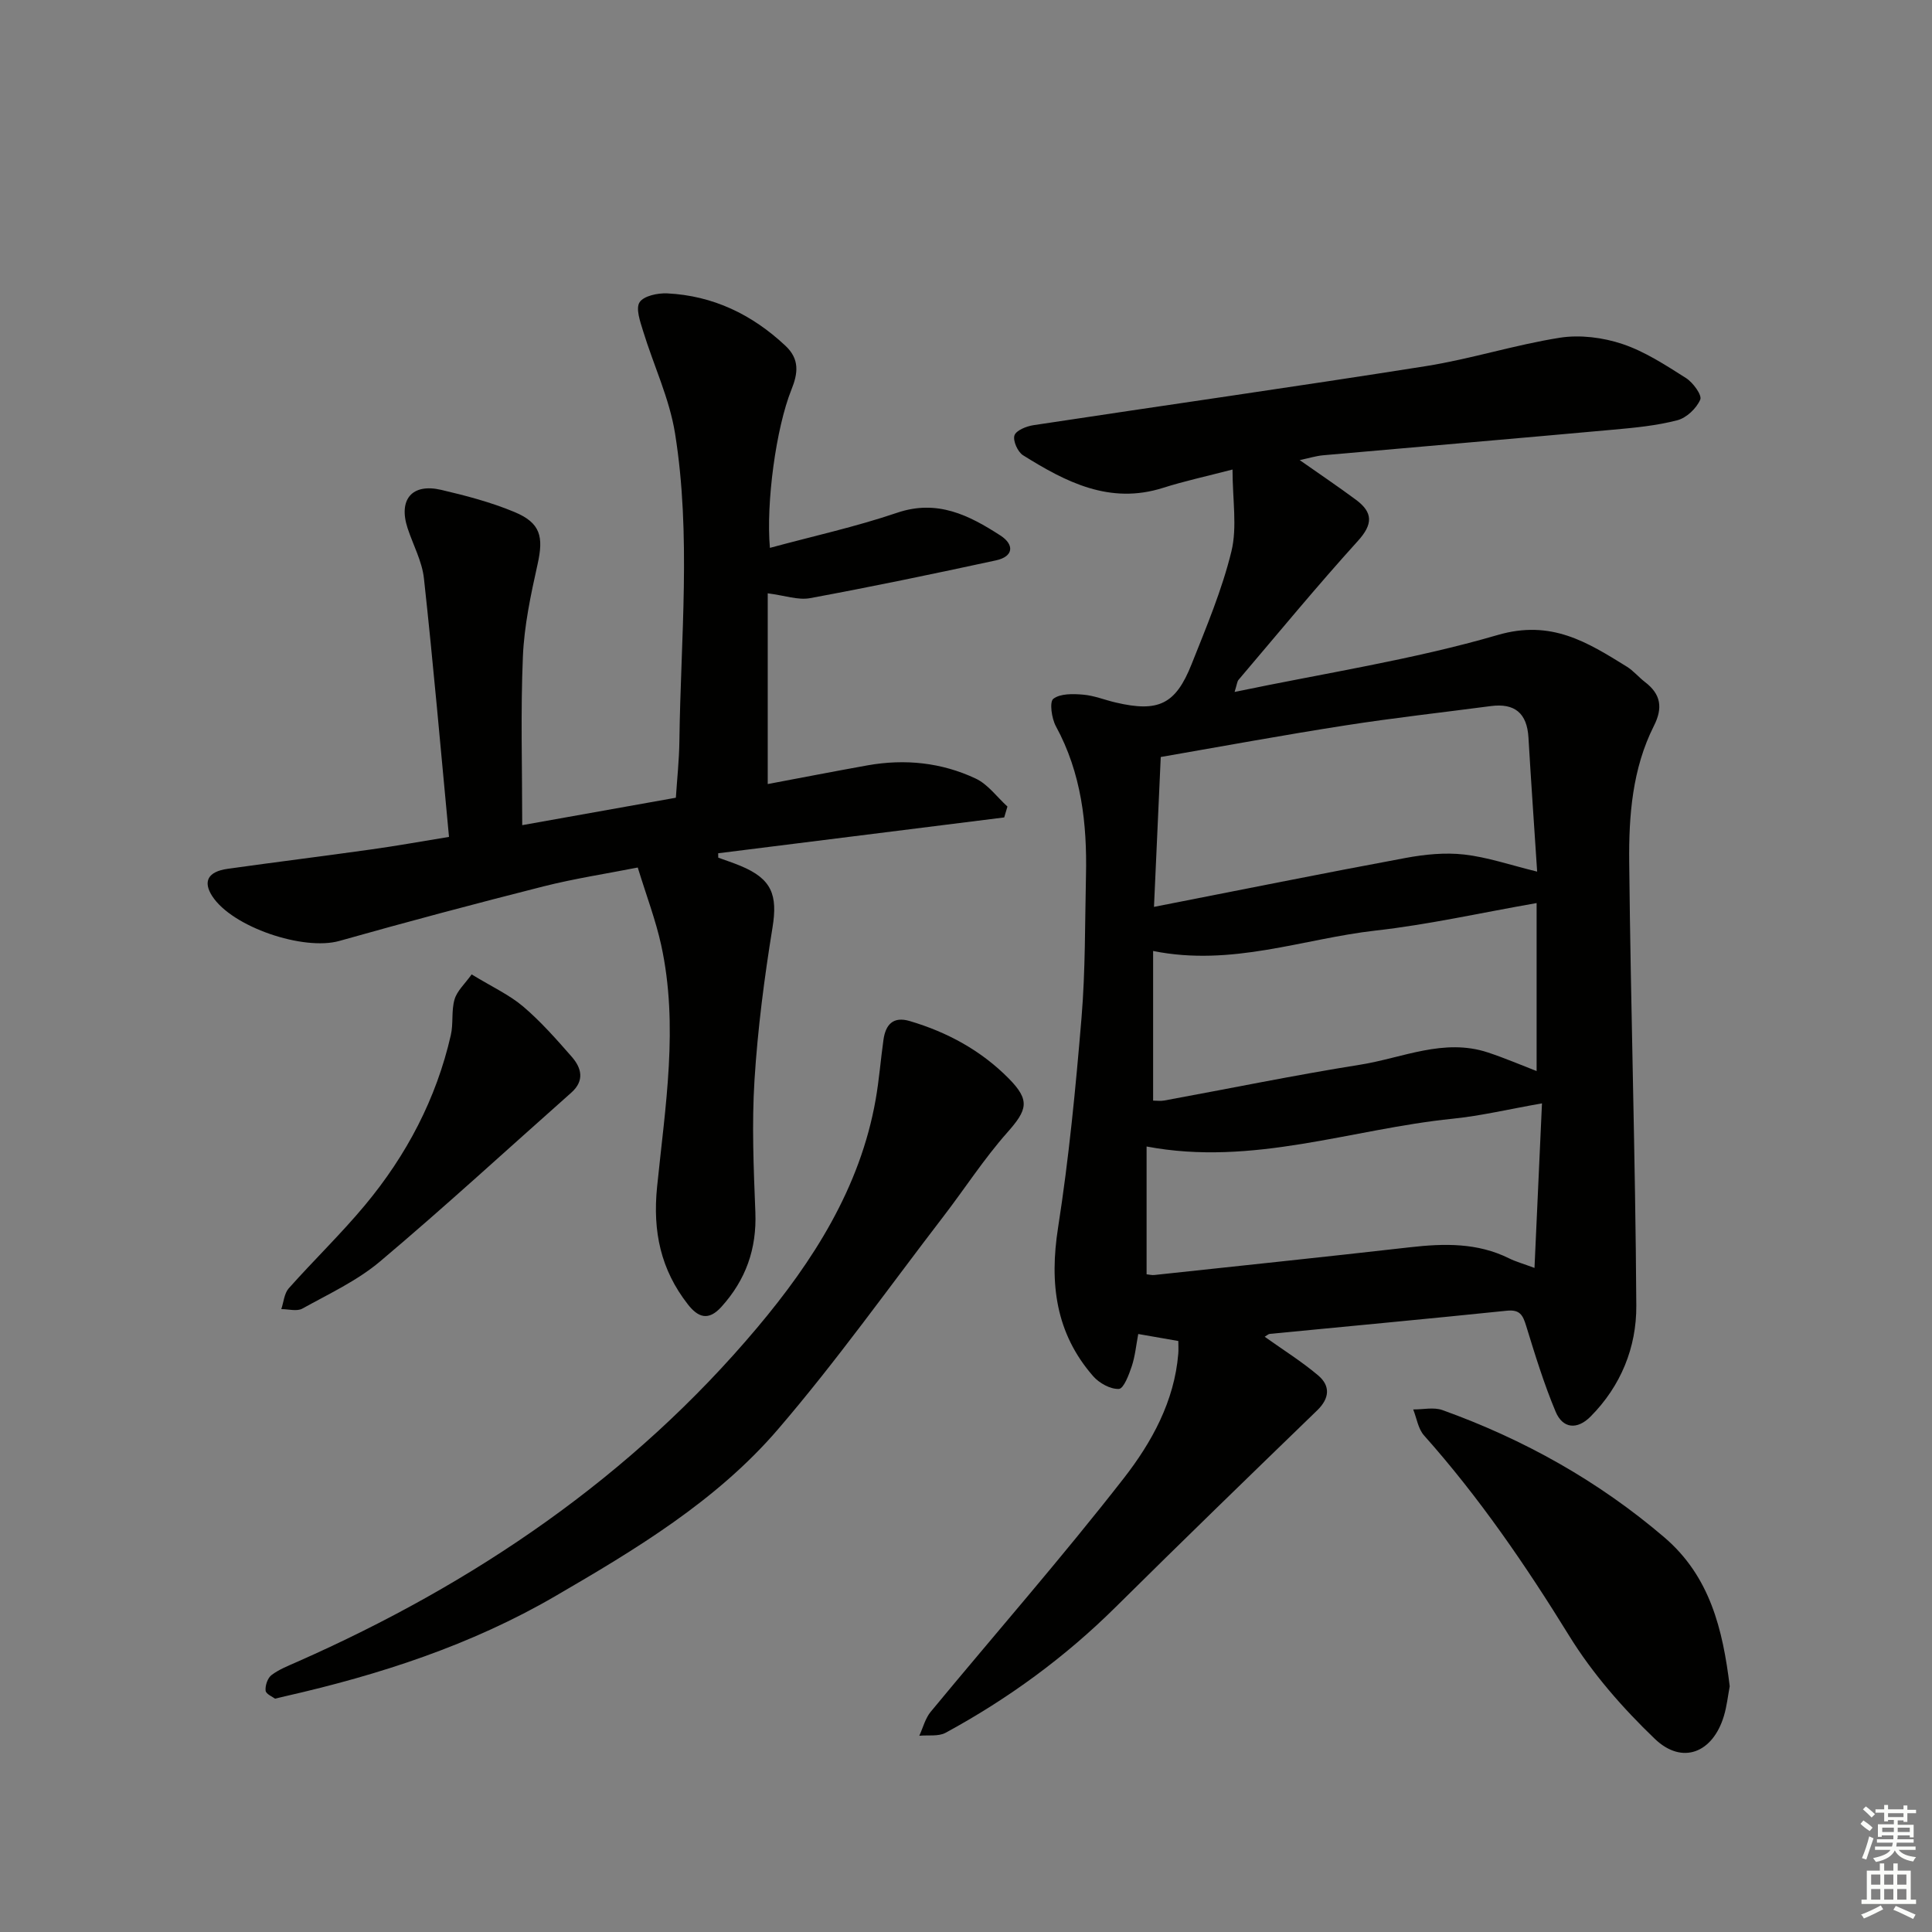 <svg enable-background="new 0 0 400 400" viewBox="0 0 400 400" xmlns="http://www.w3.org/2000/svg"><rect x="0" y="0" width="400" height="400" fill="#808080" stroke="none"/><g fill="#010100"><path d="m261.84 276.76c3.91 2.78 7.7 5.15 11.08 8.01 2.55 2.17 2.37 4.73-.21 7.23-13.97 13.52-27.93 27.06-41.74 40.74-10.49 10.39-22.26 18.99-35.19 26.01-1.49.81-3.62.44-5.45.62.77-1.67 1.23-3.59 2.36-4.96 13.34-16.14 27.15-31.89 40.01-48.4 5.75-7.39 10.45-15.89 11.25-25.75.07-.8.01-1.62.01-2.62-2.71-.47-5.28-.93-8.3-1.45-.43 2.28-.64 4.55-1.33 6.65-.59 1.77-1.68 4.67-2.67 4.72-1.75.09-4.07-1.19-5.32-2.62-7.8-8.92-9.08-19.25-7.28-30.76 2.25-14.4 3.65-28.96 4.86-43.5.81-9.77.7-19.61.92-29.42.24-10.75-.95-21.21-6.23-30.9-.88-1.62-1.36-5.04-.53-5.68 1.45-1.11 4.09-1.04 6.18-.86 2.28.19 4.49 1.11 6.75 1.63 8.81 2.06 12.38.41 15.69-7.92 3.05-7.68 6.3-15.38 8.25-23.37 1.23-5.06.23-10.67.23-16.95-5.5 1.43-10 2.4-14.37 3.79-11.05 3.52-20.16-1.21-29.01-6.75-1.1-.69-2.12-3-1.77-4.1.34-1.04 2.47-1.9 3.93-2.12 27.08-4.11 54.21-7.95 81.27-12.23 9.32-1.48 18.41-4.41 27.74-5.88 4.17-.65 8.9-.05 12.93 1.3 4.66 1.56 8.95 4.38 13.15 7.04 1.46.92 3.37 3.54 2.97 4.47-.78 1.82-2.85 3.79-4.75 4.28-4.3 1.12-8.81 1.55-13.26 1.95-20.02 1.82-40.05 3.52-60.07 5.3-1.45.13-2.87.58-4.85 1 4.18 2.93 7.99 5.5 11.67 8.23 3.51 2.61 3.52 5.04.38 8.5-8.49 9.37-16.53 19.14-24.72 28.77-.28.33-.3.87-.81 2.5 18.65-3.9 36.91-6.67 54.47-11.79 11.11-3.24 18.55 1.49 26.7 6.53 1.4.86 2.49 2.21 3.81 3.22 3.29 2.51 3.72 5.33 1.83 9.07-4.46 8.85-5.21 18.58-5.11 28.2.31 30.62 1.29 61.23 1.47 91.85.05 8.59-3.18 16.62-9.48 22.95-2.76 2.78-5.75 2.5-7.22-1.01-2.42-5.77-4.27-11.8-6.11-17.79-.68-2.21-1.29-3.4-4-3.12-16.36 1.69-32.73 3.21-49.1 4.8-.3.05-.55.31-1.03.59zm-21.52-120.03c-.45 10.05-.91 20.21-1.4 31.03 17.97-3.52 35.01-6.96 52.09-10.13 3.96-.74 8.16-1.16 12.13-.71 4.84.55 9.56 2.18 15.11 3.54-.61-9.36-1.26-18.57-1.8-27.78-.3-5.04-2.86-7.15-7.82-6.49-10.01 1.32-20.06 2.43-30.04 3.99-12.7 1.97-25.35 4.31-38.27 6.55zm-1.58 40.16v30.98c.71 0 1.53.12 2.31-.02 13.53-2.48 27.01-5.26 40.59-7.42 8.73-1.39 17.28-5.55 26.41-2.53 3.51 1.16 6.93 2.63 10.09 3.85 0-11.6 0-23.31 0-34.78-11.52 2.01-22.35 4.46-33.32 5.69-15.06 1.7-29.74 7.52-46.08 4.23zm80.51 31.55c-6.8 1.19-12.6 2.58-18.49 3.18-20.97 2.13-41.42 9.91-63.37 5.75v26.46c.61.06 1.1.2 1.56.15 17.67-1.9 35.34-3.74 53-5.75 7.05-.8 13.92-.96 20.49 2.3 1.39.69 2.91 1.1 5.26 1.98.54-11.86 1.05-22.88 1.55-34.07z"/><path d="m92.96 173.27c-1.72-18.2-3.26-35.89-5.19-53.53-.39-3.54-2.24-6.91-3.38-10.38-1.95-5.93.9-9.35 6.95-7.94 5.14 1.2 10.31 2.56 15.16 4.58 5.44 2.27 6.07 5.11 4.8 10.82-1.4 6.29-2.77 12.7-3.04 19.11-.49 11.46-.14 22.95-.14 34.91 10.6-1.89 20.94-3.74 31.81-5.68.25-3.85.68-7.78.73-11.71.27-21.25 2.48-42.58-.9-63.72-1.16-7.23-4.45-14.12-6.62-21.21-.6-1.95-1.56-4.65-.72-5.94.86-1.32 3.75-1.93 5.71-1.84 9.5.47 17.57 4.36 24.49 10.85 2.98 2.79 2.59 5.72 1.24 9.07-3.2 7.96-5.28 23.47-4.46 32.77 8.84-2.4 17.74-4.35 26.31-7.26 8.37-2.85 14.95.52 21.43 4.71 2.9 1.88 2.73 4.35-.94 5.14-12.79 2.77-25.61 5.44-38.48 7.82-2.48.46-5.23-.55-8.77-1v39.49c6.72-1.26 13.68-2.62 20.65-3.87 7.73-1.38 15.33-.6 22.4 2.73 2.54 1.19 4.41 3.82 6.58 5.8-.22.75-.45 1.5-.67 2.25-19.74 2.47-39.48 4.95-59.22 7.42.01.3.01.6.02.91 1.54.56 3.1 1.07 4.61 1.7 6.49 2.69 7.71 6.03 6.62 12.76-1.7 10.46-3.07 21.03-3.73 31.6-.57 9.08-.18 18.24.18 27.35.3 7.6-1.98 14.01-7.05 19.61-2.7 2.98-4.84 2.14-6.93-.54-5.61-7.18-7.3-15.09-6.37-24.3 1.68-16.63 4.5-33.37.85-50.09-1.13-5.15-3.03-10.13-4.85-16.05-6.45 1.27-13.07 2.28-19.53 3.91-14.13 3.58-28.22 7.33-42.25 11.29-7.42 2.09-22.19-2.86-26.33-9.29-1.95-3.03-.88-5.07 3.2-5.64 9.87-1.39 19.76-2.61 29.62-4 5.19-.72 10.36-1.65 16.21-2.61z"/><path d="m56.95 351.69c-.48-.37-1.89-.95-1.96-1.66-.11-1.06.42-2.62 1.23-3.23 1.56-1.18 3.48-1.92 5.3-2.73 36.72-16.21 69.31-38.35 95.24-69.18 11.53-13.71 21.33-28.95 24.54-47.26.72-4.08 1.03-8.23 1.61-12.34.44-3.14 1.98-4.92 5.45-3.89 7.78 2.3 14.75 6.09 20.47 11.87 4.5 4.55 3.88 6.5-.29 11.21-4.83 5.45-8.81 11.64-13.26 17.43-11.33 14.75-22.14 29.97-34.25 44.06-12.71 14.78-29.41 24.81-46.13 34.53-17.41 10.12-36.32 16.25-55.85 20.69-.47.1-.96.22-2.1.5z"/><path d="m358.12 349.12c-.37 1.95-.59 4.12-1.21 6.17-2.29 7.62-8.62 10.17-14.31 4.71-6.63-6.36-12.89-13.5-17.7-21.3-9.02-14.62-18.64-28.68-30.07-41.51-1.22-1.37-1.52-3.57-2.24-5.38 2.02.02 4.24-.51 6.04.13 16.86 6.06 32.28 14.67 45.95 26.35 9.46 8.09 12.1 19.05 13.54 30.83z"/><path d="m97.65 201.74c4.31 2.63 7.84 4.24 10.69 6.67 3.65 3.11 6.86 6.76 10.03 10.38 2.03 2.32 2.71 4.94-.09 7.43-13.17 11.67-26.12 23.59-39.57 34.93-4.75 4.01-10.62 6.73-16.11 9.78-1.13.63-2.89.1-4.36.11.49-1.45.6-3.23 1.53-4.29 5.18-5.83 10.82-11.26 15.8-17.24 8.6-10.33 14.76-22.02 17.77-35.21.55-2.4.08-5.05.77-7.38.51-1.77 2.13-3.21 3.54-5.18z"/></g><path d="m385.2 377.6.6-.7c.6.4 1.3.9 1.9 1.5l-.6.7c-.8-.5-1.4-1-1.9-1.5zm.3 7.1c.6-1.4 1.1-2.9 1.5-4.5.3.1.6.3.9.4-.5 1.4-1 2.9-1.5 4.4zm.2-10.1.6-.6c.7.5 1.3 1.1 1.9 1.6l-.7.7c-.6-.6-1.2-1.2-1.8-1.7zm8.4-.8h.8v.9h1.8v.7h-1.8v1.8h-.8v-.3h-1.2v.9h3.3v2.6h-.8v-.4h-2.5c0 .3 0 .6-.1.8h3.4v.7h-3.5c0 .3-.1.6-.1.8h4v.7h-3.5c.7.9 1.9 1.3 3.6 1.5-.2.2-.4.5-.6.9-1.9-.3-3.2-1.1-3.8-2.3-.5 1.1-1.8 2-3.9 2.4-.2-.3-.4-.5-.6-.8 1.9-.4 3.1-.9 3.6-1.7h-3.2v-.7h3.5c.1-.2.1-.5.2-.8h-3.3v-.7h3.4c0-.2 0-.5 0-.8h-2.4v.3h-.8v-2.6h3.3v-.9h-1.2v.3h-.8v-1.8h-1.8v-.7h1.8v-.9h.8v.9h3.2zm-4.4 5.5h2.4c0-.3 0-.6 0-.9h-2.4zm1.2-3.1h3.2v-.8h-3.2zm4.4 2.2h-2.4v.9h2.5v-.9z" fill="#fbfcfa"/><path d="m389.2 385.8h.9v1.5h1.9v-1.5h.9v1.5h2.7v6h1.1v.9h-11.3v-.9h1.1v-6h2.7zm.2 8.7.5.8c-1.2.6-2.5 1.3-4 1.9-.2-.3-.3-.6-.6-.8 1.6-.6 3-1.3 4.1-1.9zm-2-4.3h1.9v-2.1h-1.9zm0 3.1h1.9v-2.2h-1.9zm2.7-3.1h1.9v-2.1h-1.9zm0 3.1h1.9v-2.2h-1.9zm2.4 1.3c1.4.6 2.7 1.2 4.1 1.8l-.5.9c-1.5-.7-2.8-1.4-4.1-1.9zm2.2-6.5h-1.9v2.1h1.9zm-1.9 5.2h1.9v-2.2h-1.9z" fill="#fbfcfa"/></svg>